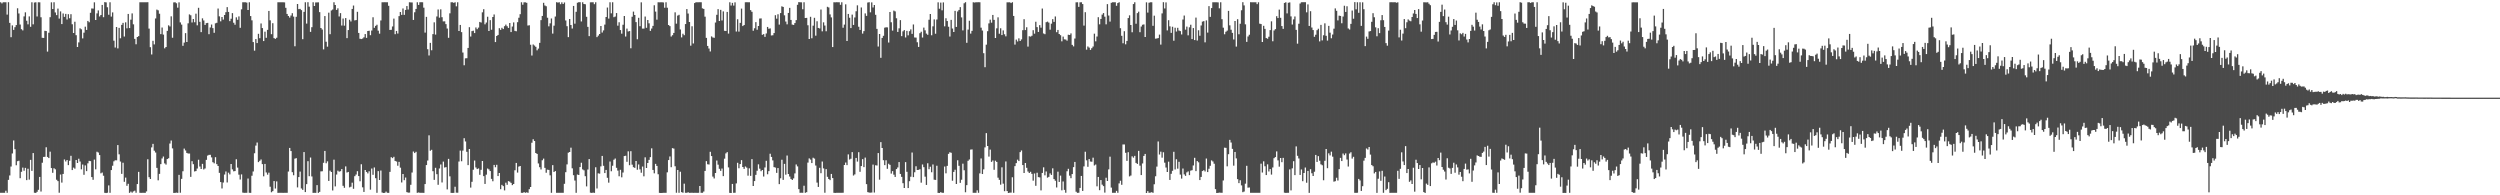 <?xml version="1.0" encoding="UTF-8"?>
<svg xmlns="http://www.w3.org/2000/svg" width="1920" height="150">
  <path d="M0 1.726h1v146.349H0zM1 2.605h1v145.468H1zM2 1.741h1v146.330H2zM3 1.737h1v146.355H3zM4 1.734h1v144.729H4zM5 11.192h1v136.862H5zM6 1.713h1v136.436H6zM7 17.562h1v117.219H7zM8 28.592h1v99.280H8zM9 19.498h1v98.358H9zM10 22.925h1v84.952H10zM11 20.912h1v93.648H11zM12 19.229h1v107.714H12zM13 6.373h1v117.405H13zM14 10.332h1v113.120H14zM15 18.836h1v118.010H15zM16 22.436h1v109.521H16zM17 23.324h1v105.386H17zM18 12.611h1v118.522H18zM19 9.481h1v119.465H19zM20 15.944h1v122.408H20zM21 18.709h1v110.897H21zM22 12.580h1v125.336H22zM23 20.567h1v102.196H23zM24 1.754h1v129.470H24zM25 18.676h1v98.870H25zM26 1.956h1v146.046H26zM27 1.740h1v146.414H27zM28 12.652h1v134.657H28zM29 1.755h1v144.014H29zM30 1.816h1v134.051H30zM31 13.260h1v133.833H31zM32 29.034h1v95.928H32zM33 29.119h1v91.385H33zM34 23.678h1v96.748H34zM35 23.855h1v89.259H35zM36 39.631h1v80.903H36zM37 25.131h1v96.280H37zM38 13.185h1v103.316H38zM39 1.774h1v127.309H39zM40 6.902h1v125.830H40zM41 1.733h1v127.496H41zM42 9.549h1v120.502H42zM43 11.627h1v126.400H43zM44 6.631h1v132.485H44zM45 14.288h1v133.719H45zM46 8.740h1v125.313H46zM47 18.478h1v121.782H47zM48 10.317h1v123.251H48zM49 12.946h1v109.547H49zM50 10.643h1v113.345H50zM51 15.019h1v107.852H51zM52 10.919h1v115.906H52zM53 14.025h1v109.413H53zM54 10.881h1v108.768H54zM55 18.652h1v111.958H55zM56 25.340h1v103.376H56zM57 16.695h1v112.851H57zM58 27.051h1v95.839H58zM59 36.105h1v89.085H59zM60 32.561h1v89.327H60zM61 21.735h1v102.302H61zM62 22.514h1v107.528H62zM63 29.512h1v96.831H63zM64 25.089h1v109.163H64zM65 20.481h1v106.530H65zM66 22.974h1v108.481H66zM67 16.095h1v109.364H67zM68 17.124h1v106.438H68zM69 9.846h1v113.922H69zM70 6.501h1v129.503H70zM71 6.604h1v131.503H71zM72 1.799h1v120.787H72zM73 15.359h1v114.709H73zM74 10.302h1v106.211H74zM75 7.988h1v109.153H75zM76 12.625h1v106.472H76zM77 11.530h1v121.573H77zM78 3.771h1v128.731H78zM79 13.197h1v121.774H79zM80 1.618h1v146.475H80zM81 1.817h1v146.434H81zM82 5.604h1v142.433H82zM83 11.335h1v131.029H83zM84 1.723h1v146.358H84zM85 12.773h1v117.831H85zM86 9.527h1v117.761H86zM87 31.227h1v92.671H87zM88 36.525h1v86.545H88zM89 20.760h1v102.355H89zM90 37.185h1v74.248H90zM91 21.395h1v97.129H91zM92 29.409h1v94.647H92zM93 19.099h1v114.442H93zM94 17.537h1v107.419H94zM95 28.068h1v111.565H95zM96 17.157h1v119.265H96zM97 21.741h1v120.967H97zM98 10.722h1v130.422H98zM99 21.535h1v126.573H99zM100 15.112h1v132.036H100zM101 10.306h1v137.685H101zM102 18.702h1v128.281H102zM103 29.840h1v116.573H103zM104 33.974h1v114.023H104zM105 28.420h1v112.942H105zM106 27.761h1v104.215H106zM107 1.721h1v146.354H107zM108 1.732h1v146.415H108zM109 1.719h1v146.355H109zM110 1.715h1v146.358H110zM111 1.727h1v146.372H111zM112 1.716h1v145.300H112zM113 1.713h1v120.627H113zM114 21.941h1v114.135H114zM115 36.230h1v101.265H115zM116 41.815h1v71.381H116zM117 31.343h1v79.148H117zM118 34.102h1v81.637H118zM119 14.158h1v102.969H119zM120 7.382h1v121.528H120zM121 7.911h1v130.604H121zM122 10.551h1v123.000H122zM123 26.228h1v99.836H123zM124 21.133h1v100.583H124zM125 26.556h1v93.674H125zM126 37.144h1v88.337H126zM127 36.078h1v90.335H127zM128 23.683h1v98.472H128zM129 19.456h1v102.111H129zM130 20.328h1v89.883H130zM131 12.524h1v95.428H131zM132 28.979h1v85.013H132zM133 1.864h1v146.301H133zM134 1.716h1v146.403H134zM135 2.528h1v145.386H135zM136 5.911h1v142.223H136zM137 1.813h1v132.490H137zM138 17.181h1v130.861H138zM139 18.889h1v118.486H139zM140 35.152h1v96.377H140zM141 32.708h1v81.412H141zM142 25.469h1v90.087H142zM143 32.234h1v85.218H143zM144 17.941h1v99.967H144zM145 11.062h1v106.857H145zM146 11.707h1v124.140H146zM147 17.230h1v106.591H147zM148 14.584h1v111.502H148zM149 17.097h1v114.580H149zM150 10.517h1v120.874H150zM151 19.456h1v109.976H151zM152 5.975h1v116.689H152zM153 16.724h1v111.161H153zM154 24.676h1v105.099H154zM155 14.065h1v111.778H155zM156 15.692h1v114.443H156zM157 19.138h1v110.239H157zM158 17.775h1v104.998H158zM159 17.560h1v101.955H159zM160 26.273h1v92.658H160zM161 21.087h1v97.780H161zM162 18.857h1v102.021H162zM163 21.598h1v102.983H163zM164 25.167h1v100.286H164zM165 17.896h1v102.810H165zM166 17.499h1v108.574H166zM167 6.534h1v120.932H167zM168 12.548h1v120.238H168zM169 16.375h1v123.435H169zM170 13.033h1v131.725H170zM171 15.077h1v125.106H171zM172 11.504h1v122.511H172zM173 9.360h1v122.340H173zM174 5.458h1v134.657H174zM175 9.178h1v123.440H175zM176 16.229h1v117.733H176zM177 14.408h1v111.568H177zM178 10.076h1v120.001H178zM179 17.435h1v114.129H179zM180 18.984h1v112.404H180zM181 13.304h1v109.009H181zM182 15.228h1v113.509H182zM183 12.601h1v121.536H183zM184 21.356h1v116.514H184zM185 7.169h1v126.746H185zM186 1.718h1v146.190H186zM187 1.733h1v146.383H187zM188 1.762h1v146.308H188zM189 1.995h1v146.058H189zM190 7.705h1v129.419H190zM191 1.734h1v146.345H191zM192 12.362h1v135.747H192zM193 15.635h1v119.336H193zM194 32.313h1v99.347H194zM195 38.913h1v78.811H195zM196 30.025h1v81.809H196zM197 33.066h1v76.421H197zM198 25.952h1v98.578H198zM199 29.338h1v94.177H199zM200 18.018h1v104.458H200zM201 21.539h1v104.518H201zM202 31.517h1v103.915H202zM203 24.342h1v101.564H203zM204 29.054h1v103.414H204zM205 22.930h1v111.198H205zM206 8.404h1v124.198H206zM207 15.616h1v127.785H207zM208 26.247h1v121.413H208zM209 17.834h1v128.945H209zM210 29.304h1v109.770H210zM211 29.842h1v114.949H211zM212 28.967h1v110.326H212zM213 1.742h1v146.372H213zM214 1.732h1v146.345H214zM215 1.738h1v146.335H215zM216 1.728h1v146.365H216zM217 1.734h1v146.384H217zM218 1.828h1v146.247H218zM219 5.966h1v142.109H219zM220 10.711h1v137.378H220zM221 12.264h1v119.465H221zM222 13.541h1v100.055H222zM223 11.922h1v104.118H223zM224 10.118h1v122.134H224zM225 12.759h1v121.821H225zM226 35.528h1v86.328H226zM227 12.887h1v108.559H227zM228 3.071h1v140.866H228zM229 7.028h1v128.967H229zM230 6.804h1v124.964H230zM231 7.761h1v136.988H231zM232 30.125h1v115.706H232zM233 9.133h1v107.662H233zM234 1.758h1v145.773H234zM235 18.119h1v123.278H235zM236 1.706h1v122.106H236zM237 5.108h1v130.196H237zM238 24.469h1v96.513H238zM239 20.909h1v114.600H239zM240 1.728h1v146.398H240zM241 4.626h1v143.463H241zM242 1.900h1v146.222H242zM243 1.864h1v140.304H243zM244 1.766h1v146.360H244zM245 9.321h1v138.049H245zM246 21.514h1v110.107H246zM247 22.682h1v108.830H247zM248 37.939h1v87.069H248zM249 12.333h1v103.565H249zM250 32.065h1v93.345H250zM251 35.856h1v88.029H251zM252 9.719h1v129.232H252zM253 26.244h1v104.852H253zM254 8.055h1v124.066H254zM255 7.334h1v138.967H255zM256 1.761h1v120.877H256zM257 3.834h1v139.337H257zM258 7.648h1v126.385H258zM259 6.392h1v124.704H259zM260 12.648h1v119.197H260zM261 10.075h1v121.399H261zM262 19.597h1v110.258H262zM263 14.208h1v128.491H263zM264 19.711h1v124.520H264zM265 13.864h1v113.915H265zM266 29.293h1v103.215H266zM267 23.069h1v108.975H267zM268 15.137h1v128.796H268zM269 16.467h1v126.931H269zM270 6.870h1v133.443H270zM271 4.233h1v140.753H271zM272 15.654h1v119.645H272zM273 15.424h1v118.598H273zM274 9.059h1v122.407H274zM275 25.275h1v109.958H275zM276 29.767h1v109.459H276zM277 29.999h1v96.170H277zM278 29.609h1v114.286H278zM279 28.656h1v118.738H279zM280 26.156h1v104.395H280zM281 29.096h1v102.941H281zM282 23.790h1v109.365H282zM283 23.628h1v107.917H283zM284 27.034h1v118.615H284zM285 23.444h1v106.003H285zM286 13.243h1v121.026H286zM287 21.373h1v107.230H287zM288 19.870h1v116.994H288zM289 19.016h1v129.039H289zM290 23.530h1v107.882H290zM291 25.861h1v112.382H291zM292 15.699h1v115.297H292zM293 1.729h1v146.119H293zM294 1.724h1v146.483H294zM295 1.699h1v146.428H295zM296 1.724h1v145.407H296zM297 1.748h1v146.343H297zM298 4.434h1v143.670H298zM299 23.012h1v109.001H299zM300 22.889h1v97.831H300zM301 20.335h1v101.108H301zM302 14.297h1v106.143H302zM303 26.256h1v97.317H303zM304 23.755h1v100.319H304zM305 25.737h1v101.526H305zM306 12.415h1v111.906H306zM307 9.192h1v119.570H307zM308 11.434h1v128.678H308zM309 6.503h1v127.107H309zM310 11.430h1v126.952H310zM311 7.605h1v128.727H311zM312 4.665h1v142.918H312zM313 7.323h1v140.653H313zM314 1.747h1v146.181H314zM315 1.863h1v140.076H315zM316 1.890h1v130.593H316zM317 15.329h1v101.063H317zM318 9.427h1v108.105H318zM319 6.842h1v109.719H319zM320 1.725h1v146.351H320zM321 3.778h1v144.049H321zM322 1.724h1v146.362H322zM323 1.713h1v146.362H323zM324 1.719h1v146.349H324zM325 5.905h1v142.208H325zM326 25.048h1v116.338H326zM327 12.932h1v113.830H327zM328 37.792h1v85.513H328zM329 42.613h1v61.338H329zM330 32.907h1v82.855H330zM331 38.598h1v76.447H331zM332 26.202h1v105.263H332zM333 17.133h1v120.999H333zM334 26.583h1v102.268H334zM335 12.624h1v121.167H335zM336 7.258h1v134.685H336zM337 13.573h1v115.802H337zM338 7.186h1v119.142H338zM339 13.216h1v126.934H339zM340 16.436h1v107.675H340zM341 16.380h1v112.312H341zM342 18.521h1v109.820H342zM343 21.887h1v123.586H343zM344 29.019h1v93.014H344zM345 10.248h1v125.192H345zM346 1.742h1v146.383H346zM347 1.722h1v146.471H347zM348 2.189h1v145.953H348zM349 1.719h1v141.715H349zM350 4.850h1v143.108H350zM351 1.715h1v146.310H351zM352 23.810h1v100.266H352zM353 19.157h1v96.519H353zM354 24.678h1v99.171H354zM355 40.372h1v75.310H355zM356 50.109h1v56.038H356zM357 44.795h1v63.866H357zM358 44.709h1v71.875H358zM359 36.824h1v90.013H359zM360 20.886h1v93.541H360zM361 28.053h1v116.001H361zM362 23.904h1v115.699H362zM363 23.572h1v106.780H363zM364 25.394h1v97.880H364zM365 21.080h1v107.518H365zM366 22.445h1v107.405H366zM367 21.196h1v108.145H367zM368 16.840h1v117.424H368zM369 17.308h1v113.076H369zM370 9.489h1v114.139H370zM371 7.061h1v128.202H371zM372 18.695h1v122.573H372zM373 17.304h1v116.826H373zM374 12.834h1v116.608H374zM375 23.812h1v106.291H375zM376 15.479h1v115.891H376zM377 22.831h1v114.528H377zM378 13.050h1v126.177H378zM379 11.128h1v115.525H379zM380 32.310h1v96.172H380zM381 27.650h1v98.903H381zM382 26.806h1v108.435H382zM383 21.678h1v111.168H383zM384 22.946h1v122.355H384zM385 21.358h1v120.597H385zM386 22.330h1v120.631H386zM387 20.134h1v126.099H387zM388 18.879h1v121.421H388zM389 20.175h1v121.772H389zM390 21.455h1v117.674H390zM391 17.648h1v121.867H391zM392 24.637h1v115.826H392zM393 20.387h1v121.818H393zM394 17.209h1v124.093H394zM395 23.698h1v107.063H395zM396 23.998h1v101.117H396zM397 17.052h1v115.488H397zM398 13.612h1v114.341H398zM399 10.924h1v116.560H399zM400 1.741h1v146.344H400zM401 3.655h1v144.463H401zM402 1.777h1v145.804H402zM403 1.772h1v146.316H403zM404 2.175h1v145.546H404zM405 19.622h1v128.454H405zM406 19.379h1v125.904H406zM407 34.364h1v109.259H407zM408 42.641h1v66.956H408zM409 34.161h1v72.798H409zM410 34.977h1v73.335H410zM411 35.963h1v81.550H411zM412 38.639h1v79.562H412zM413 37.321h1v88.214H413zM414 32.940h1v95.466H414zM415 15.461h1v114.698H415zM416 12.231h1v110.841H416zM417 2.168h1v119.661H417zM418 4.191h1v124.735H418zM419 4.826h1v127.846H419zM420 13.607h1v116.680H420zM421 20.215h1v110.295H421zM422 17.911h1v116.722H422zM423 14.194h1v133.888H423zM424 25.831h1v101.006H424zM425 19.733h1v112.382H425zM426 12.696h1v118.667H426zM427 1.714h1v146.363H427zM428 2.004h1v146.077H428zM429 1.723h1v146.353H429zM430 3.249h1v144.825H430zM431 1.773h1v146.309H431zM432 3.073h1v144.996H432zM433 1.913h1v139.268H433zM434 15.697h1v116.573H434zM435 20.119h1v106.116H435zM436 28.539h1v88.728H436zM437 14.586h1v102.145H437zM438 19.192h1v94.238H438zM439 21.910h1v107.357H439zM440 4.534h1v130.004H440zM441 18.156h1v120.490H441zM442 9.085h1v139.003H442zM443 2.112h1v131.935H443zM444 1.703h1v132.694H444zM445 1.713h1v126.591H445zM446 16.468h1v108.498H446zM447 1.749h1v128.329H447zM448 3.080h1v127.756H448zM449 3.298h1v132.016H449zM450 12.880h1v130.267H450zM451 20.657h1v109.569H451zM452 27.770h1v94.369H452zM453 1.798h1v146.191H453zM454 1.746h1v146.423H454zM455 1.745h1v146.165H455zM456 3.223h1v144.902H456zM457 1.752h1v126.697H457zM458 28.513h1v116.210H458zM459 27.355h1v105.751H459zM460 26.090h1v107.266H460zM461 19.943h1v107.860H461zM462 24.999h1v94.764H462zM463 23.360h1v103.989H463zM464 18.879h1v114.018H464zM465 13.079h1v117.427H465zM466 5.778h1v130.775H466zM467 14.265h1v126.043H467zM468 1.740h1v122.297H468zM469 10.258h1v121.271H469zM470 1.735h1v125.571H470zM471 13.184h1v109.508H471zM472 12.679h1v109.049H472zM473 10.045h1v118.806H473zM474 19.722h1v111.297H474zM475 17.089h1v118.304H475zM476 23.116h1v107.290H476zM477 25.853h1v110.350H477zM478 18.998h1v113.495H478zM479 12.268h1v107.597H479zM480 28.033h1v91.568H480zM481 21.965h1v102.305H481zM482 24.143h1v92.066H482zM483 23.848h1v103.003H483zM484 37.070h1v79.032H484zM485 12.850h1v113.598H485zM486 8.890h1v119.535H486zM487 11.534h1v117.384H487zM488 17.007h1v106.655H488zM489 30.149h1v100.193H489zM490 13.680h1v112.626H490zM491 20.100h1v109.998H491zM492 1.774h1v130.863H492zM493 21.974h1v105.906H493zM494 21.980h1v113.419H494zM495 12.687h1v108.135H495zM496 21.341h1v107.693H496zM497 15.374h1v109.795H497zM498 17.922h1v104.845H498zM499 23.726h1v96.964H499zM500 21.929h1v91.974H500zM501 19.852h1v110.649H501zM502 4.054h1v129.083H502zM503 8.914h1v116.919H503zM504 15.089h1v112.346H504zM505 1.748h1v132.100H505zM506 1.807h1v146.295H506zM507 1.739h1v146.504H507zM508 1.749h1v146.423H508zM509 1.890h1v146.192H509zM510 5.924h1v142.143H510zM511 1.719h1v146.335H511zM512 5.964h1v126.367H512zM513 19.206h1v103.702H513zM514 20.050h1v100.139H514zM515 28.061h1v100.347H515zM516 27.034h1v86.742H516zM517 25.292h1v88.825H517zM518 9.468h1v118.225H518zM519 18.185h1v129.831H519zM520 11.960h1v118.610H520zM521 11.367h1v136.686H521zM522 22.613h1v109.255H522zM523 28.705h1v118.844H523zM524 25.893h1v122.130H524zM525 27.012h1v114.030H525zM526 18.496h1v129.550H526zM527 6.977h1v141.096H527zM528 10.376h1v137.271H528zM529 16.892h1v131.231H529zM530 35.084h1v112.972H530zM531 20.197h1v127.840H531zM532 33.402h1v114.703H532zM533 2.342h1v145.743H533zM534 1.724h1v146.355H534zM535 1.716h1v146.385H535zM536 1.723h1v146.354H536zM537 1.710h1v141.119H537zM538 1.725h1v146.355H538zM539 6.380h1v141.695H539zM540 6.879h1v140.201H540zM541 12.782h1v118.475H541zM542 29.099h1v94.640H542zM543 35.301h1v90.845H543zM544 37.252h1v89.095H544zM545 39.543h1v77.055H545zM546 27.931h1v91.941H546zM547 28.766h1v106.871H547zM548 29.021h1v108.029H548zM549 17.330h1v115.526H549zM550 11.360h1v111.923H550zM551 7.024h1v119.458H551zM552 16.124h1v113.536H552zM553 7.602h1v123.642H553zM554 15.705h1v113.750H554zM555 8.775h1v126.490H555zM556 23.660h1v98.214H556zM557 23.788h1v94.046H557zM558 9.182h1v107.635H558zM559 25.793h1v102.747H559zM560 1.718h1v146.408H560zM561 4.236h1v143.991H561zM562 2.224h1v139.017H562zM563 4.292h1v143.775H563zM564 1.785h1v146.257H564zM565 24.216h1v116.641H565zM566 14.784h1v110.237H566zM567 24.265h1v104.952H567zM568 17.554h1v108.463H568zM569 6.614h1v116.387H569zM570 19.995h1v108.251H570zM571 19.178h1v110.516H571zM572 1.759h1v126.100H572zM573 1.711h1v126.995H573zM574 1.717h1v133.195H574zM575 1.741h1v127.546H575zM576 7.774h1v127.301H576zM577 9.050h1v113.143H577zM578 23.628h1v119.224H578zM579 21.696h1v117.368H579zM580 16.983h1v117.311H580zM581 22.847h1v108.256H581zM582 19.954h1v106.262H582zM583 14.246h1v115.303H583zM584 14.122h1v117.362H584zM585 26.703h1v103.874H585zM586 26.225h1v109.351H586zM587 28.292h1v100.341H587zM588 25.678h1v97.797H588zM589 20.681h1v113.174H589zM590 22.080h1v109.338H590zM591 21.815h1v96.241H591zM592 27.258h1v93.288H592zM593 27.066h1v96.133H593zM594 25.380h1v103.000H594zM595 11.696h1v117.000H595zM596 14.326h1v118.443H596zM597 10.952h1v118.143H597zM598 18.896h1v122.540H598zM599 10.040h1v126.847H599zM600 4.877h1v117.815H600zM601 5.310h1v132.830H601zM602 11.772h1v114.074H602zM603 16.536h1v117.613H603zM604 18.685h1v100.753H604zM605 9.957h1v123.683H605zM606 6.052h1v129.544H606zM607 15.312h1v122.087H607zM608 18.918h1v119.325H608zM609 19.142h1v117.883H609zM610 17.720h1v115.468H610zM611 15.487h1v110.821H611zM612 3.702h1v124.084H612zM613 1.622h1v143.644H613zM614 1.734h1v146.351H614zM615 1.766h1v146.258H615zM616 7.125h1v140.970H616zM617 1.720h1v140.915H617zM618 13.837h1v134.228H618zM619 13.722h1v133.894H619zM620 19.414h1v105.480H620zM621 29.927h1v91.717H621zM622 12.911h1v109.683H622zM623 29.368h1v95.872H623zM624 19.723h1v101.398H624zM625 13.682h1v108.127H625zM626 27.384h1v99.746H626zM627 16.326h1v123.918H627zM628 21.449h1v122.097H628zM629 21.874h1v106.975H629zM630 7.298h1v125.735H630zM631 24.041h1v99.993H631zM632 17.173h1v112.152H632zM633 19.633h1v128.392H633zM634 24.007h1v105.874H634zM635 5.222h1v130.540H635zM636 5.712h1v131.774H636zM637 11.054h1v127.268H637zM638 13.375h1v120.200H638zM639 36.161h1v100.611H639zM640 1.719h1v146.359H640zM641 1.813h1v146.338H641zM642 1.713h1v146.359H642zM643 1.750h1v146.341H643zM644 1.716h1v146.366H644zM645 3.667h1v144.403H645zM646 1.719h1v146.346H646zM647 21.302h1v126.741H647zM648 18.888h1v107.832H648zM649 3.303h1v121.496H649zM650 31.499h1v95.338H650zM651 10.686h1v107.914H651zM652 13.640h1v108.907H652zM653 21.544h1v100.368H653zM654 11.189h1v105.639H654zM655 19.136h1v115.678H655zM656 13.427h1v120.509H656zM657 8.636h1v112.680H657zM658 4.103h1v120.029H658zM659 20.524h1v96.349H659zM660 22.999h1v108.923H660zM661 5.752h1v121.768H661zM662 25.787h1v96.433H662zM663 23.928h1v104.416H663zM664 10.270h1v110.768H664zM665 12.164h1v129.258H665zM666 1.937h1v145.602H666zM667 1.710h1v146.233H667zM668 9.450h1v138.541H668zM669 1.837h1v146.043H669zM670 5.719h1v120.685H670zM671 3.836h1v144.006H671zM672 11.384h1v115.543H672zM673 22.147h1v104.999H673zM674 35.738h1v81.838H674zM675 26.132h1v111.850H675zM676 44.410h1v64.754H676zM677 29.147h1v84.537H677zM678 27.476h1v95.537H678zM679 21.258h1v105.554H679zM680 20.941h1v102.157H680zM681 21.058h1v108.566H681zM682 32.660h1v93.083H682zM683 9.216h1v117.410H683zM684 17.094h1v116.256H684zM685 23.490h1v107.926H685zM686 8.156h1v125.996H686zM687 8.777h1v127.109H687zM688 14.029h1v115.798H688zM689 24.516h1v104.076H689zM690 21.766h1v102.691H690zM691 15.460h1v118.126H691zM692 27.763h1v108.055H692zM693 24.081h1v116.626H693zM694 23.106h1v121.259H694zM695 28.758h1v95.754H695zM696 23.681h1v108.273H696zM697 27.120h1v117.339H697zM698 23.972h1v115.198H698zM699 22.563h1v113.167H699zM700 25.991h1v91.143H700zM701 18.814h1v117.246H701zM702 28.763h1v103.539H702zM703 28.880h1v98.821H703zM704 32.481h1v98.068H704zM705 36.036h1v94.444H705zM706 25.521h1v104.446H706zM707 24.354h1v115.913H707zM708 28.813h1v97.520H708zM709 21.188h1v107.208H709zM710 23.273h1v112.405H710zM711 25.826h1v116.178H711zM712 26.746h1v98.645H712zM713 15.150h1v114.813H713zM714 10.742h1v117.328H714zM715 27.086h1v105.219H715zM716 20.245h1v106.060H716zM717 14.876h1v123.134H717zM718 25.910h1v112.275H718zM719 15.023h1v112.276H719zM720 1.772h1v146.343H720zM721 6.687h1v141.555H721zM722 1.989h1v145.566H722zM723 7.951h1v140.136H723zM724 1.865h1v146.198H724zM725 20.206h1v107.666H725zM726 14.042h1v119.054H726zM727 16.164h1v111.208H727zM728 20.546h1v97.599H728zM729 28.065h1v88.890H729zM730 15.250h1v102.089H730zM731 21.918h1v116.871H731zM732 24.578h1v107.487H732zM733 8.337h1v122.026H733zM734 20.699h1v120.606H734zM735 8.814h1v114.246H735zM736 7.623h1v119.724H736zM737 5.489h1v134.964H737zM738 13.374h1v124.687H738zM739 23.365h1v102.349H739zM740 2.521h1v128.234H740zM741 1.684h1v145.966H741zM742 32.852h1v109.323H742zM743 22.726h1v100.766H743zM744 15.946h1v106.546H744zM745 25.812h1v89.073H745zM746 23.725h1v90.990H746zM747 1.727h1v146.346H747zM748 1.967h1v146.107H748zM749 1.717h1v146.360H749zM750 1.715h1v144.460H750zM751 1.711h1v146.360H751zM752 1.722h1v131.447H752zM753 21.240h1v100.438H753zM754 23.471h1v110.186H754zM755 40.869h1v89.157H755zM756 51.610h1v61.587H756zM757 34.303h1v67.950H757zM758 23.985h1v88.157H758zM759 17.959h1v102.322H759zM760 15.084h1v99.834H760zM761 17.388h1v106.909H761zM762 11.470h1v111.786H762zM763 15.270h1v115.112H763zM764 29.164h1v94.235H764zM765 21.760h1v102.610H765zM766 13.324h1v123.117H766zM767 25.923h1v112.209H767zM768 21.732h1v120.108H768zM769 26.932h1v101.583H769zM770 23.341h1v117.740H770zM771 26.305h1v120.549H771zM772 27.904h1v96.120H772zM773 1.802h1v144.939H773zM774 1.775h1v146.428H774zM775 1.732h1v146.240H775zM776 2.368h1v145.557H776zM777 1.708h1v134.429H777zM778 12.233h1v135.843H778zM779 34.272h1v93.297H779zM780 30.411h1v94.876H780zM781 31.825h1v90.784H781zM782 29.415h1v94.260H782zM783 31.494h1v85.351H783zM784 30.237h1v85.306H784zM785 23.186h1v103.576H785zM786 14.731h1v118.142H786zM787 23.075h1v102.120H787zM788 20.923h1v107.965H788zM789 35.790h1v95.939H789zM790 27.865h1v105.020H790zM791 28.101h1v103.844H791zM792 27.421h1v106.116H792zM793 23.209h1v115.564H793zM794 25.842h1v107.356H794zM795 16.676h1v126.007H795zM796 20.822h1v111.844H796zM797 24.541h1v111.519H797zM798 19.321h1v116.939H798zM799 21.262h1v124.944H799zM800 6.536h1v126.300H800zM801 25.705h1v102.808H801zM802 26.262h1v108.409H802zM803 17.037h1v114.667H803zM804 16.574h1v119.861H804zM805 17.351h1v118.487H805zM806 22.771h1v110.392H806zM807 18.196h1v116.176H807zM808 14.714h1v114.548H808zM809 16.794h1v120.704H809zM810 12.626h1v126.181H810zM811 24.748h1v119.237H811zM812 22.998h1v108.829H812zM813 26.131h1v113.572H813zM814 27.011h1v107.836H814zM815 31.767h1v114.388H815zM816 28.110h1v111.230H816zM817 30.201h1v115.596H817zM818 30.346h1v117.683H818zM819 31.250h1v100.293H819zM820 26.662h1v102.997H820zM821 26.874h1v108.051H821zM822 25.626h1v111.221H822zM823 34.470h1v99.231H823zM824 35.627h1v92.750H824zM825 29.581h1v94.770H825zM826 1.813h1v145.431H826zM827 1.736h1v146.387H827zM828 5.265h1v142.733H828zM829 1.797h1v142.552H829zM830 1.716h1v133.381H830zM831 3.144h1v143.471H831zM832 19.640h1v108.154H832zM833 9.371h1v107.151H833zM834 38.159h1v84.957H834zM835 35.690h1v92.413H835zM836 36.556h1v85.597H836zM837 38.337h1v85.696H837zM838 37.005h1v87.182H838zM839 35.716h1v85.366H839zM840 25.881h1v101.192H840zM841 31.721h1v94.622H841zM842 28.065h1v115.062H842zM843 13.190h1v122.716H843zM844 18.678h1v127.412H844zM845 14.541h1v123.755H845zM846 11.209h1v130.608H846zM847 10.011h1v132.926H847zM848 12.795h1v135.112H848zM849 18.701h1v117.811H849zM850 3.195h1v135.799H850zM851 11.908h1v118.209H851zM852 16.584h1v103.718H852zM853 2.142h1v141.924H853zM854 1.718h1v146.360H854zM855 1.720h1v146.359H855zM856 1.724h1v146.352H856zM857 4.454h1v142.116H857zM858 2.364h1v145.711H858zM859 1.722h1v139.122H859zM860 21.645h1v117.150H860zM861 27.501h1v114.407H861zM862 33.223h1v77.717H862zM863 23.936h1v86.993H863zM864 34.057h1v83.276H864zM865 31.420h1v92.112H865zM866 13.885h1v102.988H866zM867 11.752h1v123.711H867zM868 19.188h1v115.617H868zM869 24.755h1v95.319H869zM870 3.109h1v117.976H870zM871 1.751h1v117.945H871zM872 18.214h1v106.894H872zM873 10.105h1v115.791H873zM874 8.949h1v106.920H874zM875 24.704h1v102.542H875zM876 20.392h1v114.073H876zM877 19.001h1v106.563H877zM878 18.743h1v100.991H878zM879 28.417h1v89.811H879zM880 1.774h1v146.430H880zM881 9.696h1v137.116H881zM882 2.114h1v145.943H882zM883 1.722h1v146.217H883zM884 1.738h1v145.891H884zM885 19.830h1v128.259H885zM886 12.058h1v129.455H886zM887 29.712h1v105.679H887zM888 29.521h1v98.424H888zM889 29.235h1v79.419H889zM890 26.576h1v92.121H890zM891 34.277h1v82.225H891zM892 10.304h1v110.774H892zM893 1.701h1v115.241H893zM894 6.493h1v118.415H894zM895 1.822h1v126.837H895zM896 23.347h1v108.725H896zM897 15.519h1v108.638H897zM898 20.240h1v117.967H898zM899 25.260h1v108.214H899zM900 20.554h1v110.616H900zM901 31.293h1v85.267H901zM902 21.281h1v108.893H902zM903 24.225h1v98.095H903zM904 21.360h1v108.171H904zM905 23.433h1v100.850H905zM906 23.891h1v110.227H906zM907 26.472h1v110.695H907zM908 14.994h1v114.451H908zM909 11.947h1v122.012H909zM910 22.764h1v112.325H910zM911 20.407h1v111.996H911zM912 27.140h1v104.506H912zM913 20.983h1v113.533H913zM914 18.983h1v112.084H914zM915 30.005h1v100.728H915zM916 21.556h1v105.506H916zM917 30.770h1v90.406H917zM918 13.511h1v117.938H918zM919 31.149h1v92.533H919zM920 23.225h1v101.426H920zM921 27.469h1v110.830H921zM922 19.539h1v116.329H922zM923 16.571h1v114.817H923zM924 16.218h1v114.505H924zM925 32.486h1v99.182H925zM926 15.642h1v106.086H926zM927 25.025h1v107.138H927zM928 4.701h1v124.898H928zM929 12.959h1v114.382H929zM930 6.200h1v116.972H930zM931 1.735h1v122.288H931zM932 1.752h1v124.009H932zM933 1.760h1v143.509H933zM934 1.734h1v146.494H934zM935 1.837h1v146.272H935zM936 6.379h1v141.518H936zM937 1.722h1v146.319H937zM938 14.725h1v133.349H938zM939 21.254h1v117.338H939zM940 26.292h1v87.098H940zM941 24.365h1v89.216H941zM942 23.505h1v104.237H942zM943 8.326h1v110.086H943zM944 19.433h1v87.973H944zM945 22.815h1v86.665H945zM946 25.266h1v89.068H946zM947 30.294h1v96.936H947zM948 16.117h1v100.594H948zM949 35.790h1v85.839H949zM950 14.730h1v122.868H950zM951 26.337h1v114.308H951zM952 18.234h1v120.204H952zM953 7.900h1v134.479H953zM954 1.711h1v145.894H954zM955 4.150h1v142.973H955zM956 18.676h1v122.389H956zM957 32.141h1v95.188H957zM958 28.018h1v116.112H958zM959 26.677h1v117.303H959zM960 1.714h1v146.361H960zM961 1.727h1v146.346H961zM962 1.721h1v146.346H962zM963 1.723h1v146.360H963zM964 1.716h1v146.351H964zM965 3.164h1v144.918H965zM966 1.732h1v146.331H966zM967 18.181h1v129.894H967zM968 18.486h1v107.196H968zM969 32.276h1v100.214H969zM970 19.830h1v104.081H970zM971 22.188h1v105.499H971zM972 29.260h1v105.176H972zM973 29.723h1v96.471H973zM974 28.226h1v103.447H974zM975 23.130h1v106.703H975zM976 16.368h1v117.717H976zM977 31.716h1v96.874H977zM978 23.415h1v98.070H978zM979 22.354h1v98.294H979zM980 12.416h1v103.852H980zM981 13.853h1v109.335H981zM982 7.381h1v120.614H982zM983 13.657h1v107.677H983zM984 20.013h1v104.534H984zM985 22.154h1v99.076H985zM986 2.231h1v145.735H986zM987 1.721h1v146.434H987zM988 10.307h1v137.774H988zM989 2.085h1v145.989H989zM990 1.834h1v128.260H990zM991 12.572h1v133.654H991zM992 18.823h1v110.455H992zM993 14.906h1v108.871H993zM994 12.632h1v121.885H994zM995 22.944h1v89.478H995zM996 33.543h1v86.125H996zM997 18.218h1v103.494H997zM998 2.721h1v131.605H998zM999 1.722h1v128.435H999zM1000 1.705h1v137.472H1000zM1001 1.714h1v131.132H1001zM1002 1.712h1v126.973H1002zM1003 9.455h1v130.865H1003zM1004 3.378h1v127.910H1004zM1005 19.913h1v128.192H1005zM1006 8.590h1v121.343H1006zM1007 21.163h1v111.890H1007zM1008 23.105h1v112.059H1008zM1009 28.267h1v103.612H1009zM1010 26.694h1v92.274H1010zM1011 23.187h1v101.161H1011zM1012 22.066h1v97.852H1012zM1013 31.799h1v91.648H1013zM1014 19.092h1v107.103H1014zM1015 31.007h1v95.916H1015zM1016 27.071h1v111.359H1016zM1017 17.896h1v105.594H1017zM1018 27.490h1v86.930H1018zM1019 31.205h1v97.993H1019zM1020 19.855h1v97.882H1020zM1021 25.078h1v94.274H1021zM1022 29.392h1v87.104H1022zM1023 26.545h1v93.794H1023zM1024 22.037h1v117.462H1024zM1025 6.430h1v132.756H1025zM1026 8.297h1v128.197H1026zM1027 15.661h1v122.982H1027zM1028 12.037h1v117.861H1028zM1029 12.232h1v108.990H1029zM1030 17.867h1v105.830H1030zM1031 12.700h1v105.190H1031zM1032 4.396h1v114.820H1032zM1033 9.177h1v108.645H1033zM1034 4.829h1v117.706H1034zM1035 21.882h1v106.020H1035zM1036 22.671h1v95.219H1036zM1037 18.311h1v98.625H1037zM1038 8.115h1v113.710H1038zM1039 14.385h1v106.024H1039zM1040 1.635h1v146.461H1040zM1041 7.176h1v140.970H1041zM1042 1.760h1v146.248H1042zM1043 9.829h1v127.595H1043zM1044 1.743h1v136.879H1044zM1045 19.864h1v126.769H1045zM1046 1.773h1v141.233H1046zM1047 7.059h1v116.351H1047zM1048 35.420h1v85.827H1048zM1049 28.101h1v85.910H1049zM1050 29.814h1v85.001H1050zM1051 24.140h1v88.751H1051zM1052 23.879h1v94.847H1052zM1053 16.754h1v110.006H1053zM1054 10.116h1v117.568H1054zM1055 13.248h1v119.933H1055zM1056 20.986h1v111.049H1056zM1057 27.853h1v120.255H1057zM1058 21.652h1v115.607H1058zM1059 25.441h1v106.195H1059zM1060 15.562h1v123.318H1060zM1061 11.569h1v119.585H1061zM1062 15.510h1v132.558H1062zM1063 20.667h1v114.893H1063zM1064 33.104h1v112.904H1064zM1065 35.096h1v109.886H1065zM1066 23.514h1v116.397H1066zM1067 1.725h1v146.420H1067zM1068 1.712h1v146.363H1068zM1069 1.727h1v146.350H1069zM1070 1.715h1v146.362H1070zM1071 1.714h1v146.358H1071zM1072 2.097h1v145.964H1072zM1073 1.812h1v129.385H1073zM1074 28.715h1v108.652H1074zM1075 22.829h1v106.816H1075zM1076 31.152h1v85.814H1076zM1077 25.781h1v98.208H1077zM1078 14.663h1v112.087H1078zM1079 21.653h1v90.569H1079zM1080 17.088h1v115.839H1080zM1081 14.908h1v114.871H1081zM1082 15.797h1v123.818H1082zM1083 16.349h1v122.212H1083zM1084 13.078h1v128.229H1084zM1085 10.320h1v118.507H1085zM1086 7.682h1v139.531H1086zM1087 10.704h1v111.959H1087zM1088 13.872h1v111.386H1088zM1089 6.993h1v122.775H1089zM1090 18.703h1v108.074H1090zM1091 24.312h1v113.410H1091zM1092 15.758h1v113.255H1092zM1093 1.717h1v145.808H1093zM1094 1.775h1v146.377H1094zM1095 1.863h1v139.141H1095zM1096 1.716h1v140.269H1096zM1097 2.881h1v125.688H1097zM1098 4.001h1v138.918H1098zM1099 30.024h1v95.395H1099zM1100 29.868h1v94.903H1100zM1101 26.783h1v98.185H1101zM1102 24.539h1v99.633H1102zM1103 24.448h1v102.661H1103zM1104 31.924h1v89.408H1104zM1105 16.797h1v106.229H1105zM1106 9.122h1v108.067H1106zM1107 3.570h1v124.710H1107zM1108 12.404h1v117.944H1108zM1109 7.325h1v124.392H1109zM1110 17.030h1v120.854H1110zM1111 18.877h1v102.666H1111zM1112 12.776h1v116.060H1112zM1113 26.493h1v102.892H1113zM1114 23.397h1v110.129H1114zM1115 20.568h1v108.367H1115zM1116 14.640h1v110.348H1116zM1117 19.157h1v113.494H1117zM1118 15.752h1v110.545H1118zM1119 23.300h1v105.280H1119zM1120 31.081h1v103.055H1120zM1121 25.593h1v106.478H1121zM1122 26.307h1v109.418H1122zM1123 25.260h1v113.917H1123zM1124 28.050h1v101.687H1124zM1125 26.006h1v99.646H1125zM1126 30.339h1v99.989H1126zM1127 32.558h1v97.548H1127zM1128 29.976h1v103.181H1128zM1129 23.687h1v98.285H1129zM1130 19.059h1v120.581H1130zM1131 20.492h1v110.489H1131zM1132 23.474h1v103.528H1132zM1133 9.717h1v115.053H1133zM1134 15.160h1v104.201H1134zM1135 16.830h1v102.980H1135zM1136 20.412h1v99.940H1136zM1137 22.642h1v97.814H1137zM1138 18.672h1v98.798H1138zM1139 23.831h1v92.597H1139zM1140 28.035h1v84.775H1140zM1141 37.153h1v89.626H1141zM1142 32.140h1v79.790H1142zM1143 23.264h1v96.995H1143zM1144 22.652h1v91.668H1144zM1145 12.954h1v117.241H1145zM1146 3.264h1v144.740H1146zM1147 1.757h1v146.361H1147zM1148 3.983h1v141.706H1148zM1149 1.844h1v146.217H1149zM1150 4.423h1v127.975H1150zM1151 1.725h1v139.566H1151zM1152 8.528h1v114.735H1152zM1153 14.584h1v107.137H1153zM1154 27.307h1v94.887H1154zM1155 28.345h1v94.406H1155zM1156 26.741h1v84.439H1156zM1157 35.568h1v81.533H1157zM1158 31.846h1v80.509H1158zM1159 26.803h1v94.875H1159zM1160 31.679h1v87.125H1160zM1161 25.219h1v97.049H1161zM1162 30.734h1v95.702H1162zM1163 10.398h1v121.191H1163zM1164 15.245h1v120.740H1164zM1165 17.426h1v127.515H1165zM1166 9.080h1v125.779H1166zM1167 1.693h1v146.297H1167zM1168 2.059h1v142.493H1168zM1169 17.091h1v120.721H1169zM1170 18.102h1v110.847H1170zM1171 18.179h1v99.641H1171zM1172 21.457h1v96.528H1172zM1173 1.716h1v130.154H1173zM1174 1.722h1v146.355H1174zM1175 2.259h1v145.825H1175zM1176 1.721h1v146.359H1176zM1177 1.717h1v146.357H1177zM1178 5.328h1v142.745H1178zM1179 20.586h1v121.704H1179zM1180 1.715h1v124.372H1180zM1181 27.714h1v90.730H1181zM1182 37.125h1v60.905H1182zM1183 42.144h1v65.840H1183zM1184 24.891h1v98.097H1184zM1185 30.701h1v95.572H1185zM1186 33.474h1v85.902H1186zM1187 22.235h1v102.083H1187zM1188 19.366h1v106.236H1188zM1189 12.388h1v114.381H1189zM1190 23.251h1v101.901H1190zM1191 28.818h1v108.342H1191zM1192 24.696h1v100.358H1192zM1193 20.233h1v101.786H1193zM1194 30.535h1v98.197H1194zM1195 19.224h1v117.345H1195zM1196 31.592h1v101.925H1196zM1197 33.361h1v100.821H1197zM1198 17.095h1v126.260H1198zM1199 24.239h1v111.881H1199zM1200 1.771h1v146.417H1200zM1201 7.127h1v140.996H1201zM1202 2.082h1v146.078H1202zM1203 13.451h1v129.085H1203zM1204 4.337h1v133.637H1204zM1205 19.049h1v129.045H1205zM1206 27.433h1v100.407H1206zM1207 29.756h1v89.529H1207zM1208 45.310h1v69.351H1208zM1209 33.123h1v78.122H1209zM1210 33.427h1v81.901H1210zM1211 34.522h1v93.504H1211zM1212 29.241h1v92.643H1212zM1213 34.897h1v79.612H1213zM1214 27.236h1v94.870H1214zM1215 24.422h1v104.998H1215zM1216 24.024h1v101.135H1216zM1217 17.187h1v109.288H1217zM1218 14.192h1v107.573H1218zM1219 22.702h1v100.568H1219zM1220 10.682h1v111.692H1220zM1221 6.213h1v122.306H1221zM1222 4.088h1v119.067H1222zM1223 4.669h1v126.500H1223zM1224 5.177h1v119.421H1224zM1225 8.839h1v116.920H1225zM1226 9.560h1v113.511H1226zM1227 23.527h1v103.622H1227zM1228 20.333h1v103.845H1228zM1229 33.940h1v85.104H1229zM1230 31.650h1v90.785H1230zM1231 34.882h1v85.300H1231zM1232 31.319h1v89.979H1232zM1233 28.451h1v95.653H1233zM1234 27.499h1v95.262H1234zM1235 28.731h1v101.914H1235zM1236 28.502h1v109.820H1236zM1237 30.064h1v104.879H1237zM1238 32.742h1v98.389H1238zM1239 40.700h1v92.529H1239zM1240 35.988h1v94.699H1240zM1241 39.689h1v88.193H1241zM1242 38.611h1v96.509H1242zM1243 34.484h1v100.058H1243zM1244 31.148h1v94.839H1244zM1245 33.292h1v89.948H1245zM1246 32.066h1v89.627H1246zM1247 35.743h1v79.079H1247zM1248 37.618h1v76.834H1248zM1249 39.556h1v75.788H1249zM1250 31.237h1v82.119H1250zM1251 33.170h1v84.757H1251zM1252 24.203h1v96.017H1252zM1253 1.821h1v145.645H1253zM1254 1.740h1v146.348H1254zM1255 1.798h1v146.205H1255zM1256 1.816h1v142.809H1256zM1257 1.800h1v135.815H1257zM1258 24.636h1v121.003H1258zM1259 14.024h1v111.666H1259zM1260 21.215h1v96.483H1260zM1261 28.469h1v89.473H1261zM1262 35.875h1v77.272H1262zM1263 37.124h1v80.495H1263zM1264 32.166h1v88.359H1264zM1265 29.908h1v80.217H1265zM1266 29.767h1v85.686H1266zM1267 25.112h1v98.122H1267zM1268 30.392h1v99.082H1268zM1269 23.929h1v108.413H1269zM1270 11.958h1v125.558H1270zM1271 20.295h1v116.473H1271zM1272 33.224h1v97.287H1272zM1273 30.971h1v102.077H1273zM1274 26.567h1v108.969H1274zM1275 21.323h1v107.338H1275zM1276 17.301h1v106.873H1276zM1277 6.846h1v108.269H1277zM1278 22.094h1v100.425H1278zM1279 26.352h1v103.805H1279zM1280 30.411h1v88.024H1280zM1281 52.749h1v55.956H1281zM1282 45.507h1v60.592H1282zM1283 43.391h1v54.140H1283zM1284 36.115h1v63.220H1284zM1285 35.183h1v66.230H1285zM1286 44.285h1v55.251H1286zM1287 42.299h1v57.759H1287zM1288 50.218h1v49.318H1288zM1289 46.498h1v56.776H1289zM1290 45.367h1v50.568H1290zM1291 45.922h1v52.122H1291zM1292 47.165h1v57.757H1292zM1293 39.182h1v76.245H1293zM1294 41.521h1v60.504H1294zM1295 39.101h1v74.717H1295zM1296 47.195h1v61.816H1296zM1297 48.713h1v54.807H1297zM1298 48.194h1v51.119H1298zM1299 44.719h1v63.479H1299zM1300 38.405h1v73.391H1300zM1301 38.355h1v80.250H1301zM1302 25.532h1v98.961H1302zM1303 37.114h1v86.009H1303zM1304 43.898h1v85.796H1304zM1305 49.238h1v59.287H1305zM1306 47.700h1v57.595H1306zM1307 43.292h1v54.326H1307zM1308 46.841h1v61.623H1308zM1309 45.553h1v66.112H1309zM1310 36.426h1v66.576H1310zM1311 47.526h1v62.325H1311zM1312 41.544h1v61.221H1312zM1313 40.206h1v62.808H1313zM1314 46.960h1v59.913H1314zM1315 39.031h1v69.825H1315zM1316 43.877h1v66.957H1316zM1317 43.370h1v71.618H1317zM1318 45.983h1v72.129H1318zM1319 41.428h1v72.034H1319zM1320 45.221h1v67.384H1320zM1321 32.866h1v72.259H1321zM1322 33.054h1v73.059H1322zM1323 41.013h1v72.881H1323zM1324 45.990h1v65.945H1324zM1325 32.233h1v75.066H1325zM1326 38.030h1v71.734H1326zM1327 39.566h1v73.150H1327zM1328 42.650h1v70.359H1328zM1329 35.087h1v63.574H1329zM1330 44.858h1v58.599H1330zM1331 50.937h1v52.891H1331zM1332 48.132h1v57.203H1332zM1333 45.289h1v56.033H1333zM1334 49.689h1v48.483H1334zM1335 51.183h1v52.843H1335zM1336 46.969h1v55.080H1336zM1337 48.387h1v58.121H1337zM1338 34.587h1v76.630H1338zM1339 43.404h1v75.122H1339zM1340 42.969h1v71.490H1340zM1341 40.365h1v69.919H1341zM1342 48.971h1v55.706H1342zM1343 41.557h1v59.768H1343zM1344 46.454h1v63.562H1344zM1345 28.993h1v75.413H1345zM1346 34.425h1v73.506H1346zM1347 41.571h1v73.268H1347zM1348 42.758h1v67.679H1348zM1349 32.175h1v80.362H1349zM1350 34.572h1v80.512H1350zM1351 48.363h1v61.405H1351zM1352 41.499h1v76.617H1352zM1353 41.912h1v67.371H1353zM1354 35.429h1v73.452H1354zM1355 43.117h1v57.182H1355zM1356 38.892h1v65.217H1356zM1357 38.066h1v67.584H1357zM1358 50.438h1v53.689H1358zM1359 45.778h1v53.992H1359zM1360 48.812h1v51.885H1360zM1361 46.661h1v56.209H1361zM1362 21.393h1v90.815H1362zM1363 42.404h1v55.760H1363zM1364 50.593h1v52.132H1364zM1365 48.872h1v56.149H1365zM1366 37.848h1v75.559H1366zM1367 40.429h1v66.262H1367zM1368 41.789h1v67.465H1368zM1369 44.584h1v65.570H1369zM1370 38.933h1v69.978H1370zM1371 34.730h1v83.002H1371zM1372 38.143h1v74.868H1372zM1373 32.518h1v70.676H1373zM1374 48.155h1v59.602H1374zM1375 47.761h1v58.925H1375zM1376 39.578h1v70.663H1376zM1377 36.711h1v73.785H1377zM1378 34.087h1v82.677H1378zM1379 33.915h1v75.665H1379zM1380 40.239h1v73.953H1380zM1381 37.385h1v74.212H1381zM1382 47.417h1v65.239H1382zM1383 42.570h1v70.727H1383zM1384 37.338h1v88.216H1384zM1385 37.409h1v87.245H1385zM1386 38.075h1v72.786H1386zM1387 51.348h1v60.822H1387zM1388 46.143h1v61.085H1388zM1389 42.385h1v73.136H1389zM1390 42.940h1v58.688H1390zM1391 42.995h1v68.765H1391zM1392 43.275h1v55.871H1392zM1393 46.995h1v57.393H1393zM1394 42.013h1v61.836H1394zM1395 41.156h1v60.476H1395zM1396 45.083h1v68.405H1396zM1397 47.403h1v50.718H1397zM1398 37.155h1v66.059H1398zM1399 35.154h1v70.213H1399zM1400 38.272h1v74.352H1400zM1401 35.098h1v73.355H1401zM1402 49.670h1v56.932H1402zM1403 36.955h1v66.319H1403zM1404 29.502h1v85.427H1404zM1405 34.028h1v76.147H1405zM1406 40.190h1v68.054H1406zM1407 42.942h1v60.151H1407zM1408 37.818h1v64.560H1408zM1409 38.770h1v74.315H1409zM1410 45.528h1v59.799H1410zM1411 36.484h1v70.371H1411zM1412 43.302h1v61.679H1412zM1413 45.361h1v54.709H1413zM1414 36.885h1v73.155H1414zM1415 34.875h1v66.524H1415zM1416 34.974h1v79.493H1416zM1417 39.630h1v81.600H1417zM1418 30.563h1v86.891H1418zM1419 38.076h1v80.031H1419zM1420 26.069h1v79.564H1420zM1421 38.326h1v58.600H1421zM1422 36.785h1v72.197H1422zM1423 39.722h1v65.494H1423zM1424 44.117h1v67.082H1424zM1425 43.351h1v61.573H1425zM1426 46.788h1v55.606H1426zM1427 47.350h1v59.232H1427zM1428 43.932h1v59.413H1428zM1429 48.250h1v62.230H1429zM1430 46.588h1v53.968H1430zM1431 42.665h1v64.376H1431zM1432 46.591h1v66.834H1432zM1433 43.955h1v62.128H1433zM1434 33.655h1v69.384H1434zM1435 42.765h1v62.446H1435zM1436 43.525h1v62.449H1436zM1437 38.701h1v69.661H1437zM1438 40.942h1v66.967H1438zM1439 39.066h1v63.441H1439zM1440 46.475h1v56.168H1440zM1441 39.466h1v61.489H1441zM1442 36.494h1v65.707H1442zM1443 39.167h1v66.359H1443zM1444 49.066h1v51.245H1444zM1445 44.215h1v61.825H1445zM1446 47.510h1v63.206H1446zM1447 42.562h1v65.067H1447zM1448 45.375h1v59.661H1448zM1449 49.435h1v50.525H1449zM1450 52.169h1v46.006H1450zM1451 49.579h1v55.096H1451zM1452 43.041h1v62.502H1452zM1453 35.625h1v80.467H1453zM1454 38.574h1v73.203H1454zM1455 42.553h1v72.291H1455zM1456 50.664h1v54.350H1456zM1457 45.812h1v63.059H1457zM1458 37.290h1v68.796H1458zM1459 42.645h1v69.333H1459zM1460 36.031h1v79.792H1460zM1461 33.060h1v72.677H1461zM1462 41.358h1v60.903H1462zM1463 39.220h1v60.553H1463zM1464 40.471h1v58.232H1464zM1465 43.341h1v61.461H1465zM1466 47.040h1v49.583H1466zM1467 49.826h1v44.481H1467zM1468 45.135h1v65.626H1468zM1469 33.824h1v82.105H1469zM1470 32.152h1v77.196H1470zM1471 50.128h1v62.741H1471zM1472 38.842h1v66.718H1472zM1473 39.896h1v56.142H1473zM1474 42.347h1v54.938H1474zM1475 47.774h1v53.114H1475zM1476 36.047h1v69.789H1476zM1477 37.583h1v69.284H1477zM1478 32.897h1v75.461H1478zM1479 41.528h1v71.827H1479zM1480 33.128h1v66.117H1480zM1481 21.240h1v86.645H1481zM1482 20.996h1v102.541H1482zM1483 13.694h1v111.354H1483zM1484 20.328h1v96.669H1484zM1485 28.553h1v82.717H1485zM1486 29.422h1v84.342H1486zM1487 40.533h1v71.968H1487zM1488 39.781h1v85.381H1488zM1489 30.889h1v77.093H1489zM1490 47.509h1v57.500H1490zM1491 53.605h1v48.339H1491zM1492 51.442h1v48.085H1492zM1493 46.498h1v62.088H1493zM1494 31.725h1v73.320H1494zM1495 34.228h1v77.988H1495zM1496 36.259h1v72.309H1496zM1497 34.712h1v75.984H1497zM1498 21.046h1v90.186H1498zM1499 26.653h1v92.797H1499zM1500 26.413h1v84.071H1500zM1501 45.368h1v71.103H1501zM1502 42.426h1v59.717H1502zM1503 37.251h1v64.288H1503zM1504 49.524h1v54.184H1504zM1505 48.601h1v61.377H1505zM1506 40.759h1v68.029H1506zM1507 36.636h1v79.898H1507zM1508 53.263h1v56.149H1508zM1509 56.551h1v39.739H1509zM1510 49.706h1v49.191H1510zM1511 52.326h1v47.915H1511zM1512 46.121h1v59.384H1512zM1513 39.688h1v65.191H1513zM1514 41.598h1v61.250H1514zM1515 50.733h1v61.689H1515zM1516 34.512h1v82.767H1516zM1517 49.098h1v55.207H1517zM1518 38.736h1v68.366H1518zM1519 44.591h1v64.456H1519zM1520 35.713h1v79.806H1520zM1521 39.587h1v68.969H1521zM1522 33.018h1v86.417H1522zM1523 45.330h1v70.275H1523zM1524 49.827h1v72.294H1524zM1525 42.353h1v60.793H1525zM1526 44.705h1v59.780H1526zM1527 40.014h1v74.078H1527zM1528 34.785h1v83.916H1528zM1529 53.427h1v57.988H1529zM1530 51.480h1v53.545H1530zM1531 52.787h1v41.230H1531zM1532 50.126h1v51.971H1532zM1533 48.221h1v67.347H1533zM1534 43.270h1v59.721H1534zM1535 52.816h1v46.631H1535zM1536 50.491h1v48.528H1536zM1537 46.482h1v45.028H1537zM1538 50.819h1v56.354H1538zM1539 43.839h1v51.452H1539zM1540 57.329h1v45.904H1540zM1541 53.194h1v48.542H1541zM1542 56.456h1v40.522H1542zM1543 51.461h1v47.471H1543zM1544 46.540h1v53.701H1544zM1545 43.798h1v63.696H1545zM1546 52.494h1v52.440H1546zM1547 48.945h1v56.581H1547zM1548 53.091h1v43.971H1548zM1549 50.069h1v50.754H1549zM1550 49.529h1v47.508H1550zM1551 45.940h1v51.034H1551zM1552 52.768h1v42.999H1552zM1553 52.421h1v42.964H1553zM1554 49.983h1v45.929H1554zM1555 57.880h1v42.279H1555zM1556 59.388h1v31.543H1556zM1557 48.667h1v45.290H1557zM1558 51.644h1v43.278H1558zM1559 47.252h1v52.528H1559zM1560 51.112h1v50.636H1560zM1561 55.725h1v43.419H1561zM1562 53.776h1v49.883H1562zM1563 54.826h1v40.558H1563zM1564 52.406h1v41.768H1564zM1565 41.881h1v55.187H1565zM1566 54.621h1v38.414H1566zM1567 52.194h1v39.743H1567zM1568 51.715h1v48.178H1568zM1569 46.178h1v54.971H1569zM1570 52.720h1v46.371H1570zM1571 62.490h1v29.909H1571zM1572 57.654h1v32.789H1572zM1573 53.398h1v44.815H1573zM1574 34.116h1v70.176H1574zM1575 29.728h1v73.714H1575zM1576 48.891h1v52.756H1576zM1577 44.699h1v71.864H1577zM1578 40.683h1v64.530H1578zM1579 46.772h1v57.074H1579zM1580 43.628h1v54.292H1580zM1581 42.421h1v64.965H1581zM1582 47.806h1v46.886H1582zM1583 53.589h1v42.771H1583zM1584 51.256h1v51.785H1584zM1585 54.192h1v40.606H1585zM1586 52.434h1v48.165H1586zM1587 52.567h1v48.592H1587zM1588 52.452h1v50.519H1588zM1589 39.816h1v59.809H1589zM1590 36.179h1v70.767H1590zM1591 38.726h1v74.521H1591zM1592 44.075h1v71.920H1592zM1593 47.059h1v58.268H1593zM1594 51.918h1v55.316H1594zM1595 47.119h1v54.178H1595zM1596 48.341h1v55.590H1596zM1597 47.462h1v60.819H1597zM1598 42.428h1v57.086H1598zM1599 41.687h1v55.414H1599zM1600 49.051h1v45.237H1600zM1601 47.439h1v50.812H1601zM1602 48.620h1v49.434H1602zM1603 44.809h1v58.953H1603zM1604 36.582h1v68.178H1604zM1605 40.607h1v62.030H1605zM1606 43.979h1v56.252H1606zM1607 46.655h1v53.204H1607zM1608 50.733h1v49.106H1608zM1609 53.500h1v47.737H1609zM1610 52.442h1v46.569H1610zM1611 54.598h1v39.776H1611zM1612 53.374h1v41.381H1612zM1613 53.560h1v43.398H1613zM1614 53.730h1v36.951H1614zM1615 53.734h1v42.723H1615zM1616 53.003h1v45.878H1616zM1617 50.055h1v48.991H1617zM1618 42.607h1v55.678H1618zM1619 46.544h1v62.329H1619zM1620 53.327h1v42.711H1620zM1621 48.756h1v58.868H1621zM1622 47.655h1v53.041H1622zM1623 46.251h1v63.826H1623zM1624 35.514h1v69.646H1624zM1625 49.012h1v52.115H1625zM1626 50.836h1v46.568H1626zM1627 43.015h1v64.858H1627zM1628 47.001h1v50.637H1628zM1629 47.015h1v53.120H1629zM1630 47.750h1v54.932H1630zM1631 41.406h1v64.792H1631zM1632 50.363h1v58.549H1632zM1633 50.733h1v61.152H1633zM1634 47.771h1v54.805H1634zM1635 46.399h1v58.594H1635zM1636 44.847h1v58.992H1636zM1637 47.236h1v51.113H1637zM1638 38.250h1v71.790H1638zM1639 47.446h1v50.859H1639zM1640 47.898h1v50.662H1640zM1641 54.666h1v42.451H1641zM1642 51.965h1v41.399H1642zM1643 45.692h1v51.180H1643zM1644 45.825h1v62.061H1644zM1645 47.737h1v48.332H1645zM1646 48.948h1v46.669H1646zM1647 51.995h1v44.249H1647zM1648 52.226h1v44.430H1648zM1649 56.317h1v41.026H1649zM1650 52.900h1v46.015H1650zM1651 58.885h1v40.560H1651zM1652 54.820h1v41.014H1652zM1653 47.930h1v47.995H1653zM1654 39.685h1v57.945H1654zM1655 44.463h1v54.029H1655zM1656 48.012h1v54.118H1656zM1657 40.902h1v62.945H1657zM1658 45.225h1v56.660H1658zM1659 47.066h1v56.042H1659zM1660 50.467h1v51.861H1660zM1661 46.145h1v54.704H1661zM1662 49.281h1v58.046H1662zM1663 47.846h1v50.495H1663zM1664 47.305h1v49.548H1664zM1665 45.260h1v51.034H1665zM1666 47.388h1v45.985H1666zM1667 49.500h1v44.572H1667zM1668 55.716h1v37.177H1668zM1669 57.177h1v35.346H1669zM1670 51.756h1v38.698H1670zM1671 49.517h1v41.398H1671zM1672 50.733h1v45.840H1672zM1673 49.432h1v45.314H1673zM1674 41.594h1v56.751H1674zM1675 45.419h1v49.523H1675zM1676 52.952h1v47.851H1676zM1677 57.877h1v42.957H1677zM1678 58.747h1v37.954H1678zM1679 50.371h1v46.747H1679zM1680 48.562h1v50.930H1680zM1681 44.113h1v64.717H1681zM1682 35.027h1v62.395H1682zM1683 46.798h1v66.415H1683zM1684 34.906h1v82.563H1684zM1685 29.702h1v87.605H1685zM1686 30.870h1v82.789H1686zM1687 34.497h1v78.569H1687zM1688 33.384h1v81.728H1688zM1689 29.398h1v87.580H1689zM1690 31.759h1v83.539H1690zM1691 34.352h1v79.025H1691zM1692 35.566h1v79.936H1692zM1693 39.159h1v77.683H1693zM1694 35.962h1v76.814H1694zM1695 39.782h1v85.364H1695zM1696 36.167h1v111.548H1696zM1697 29.179h1v98.510H1697zM1698 44.539h1v80.607H1698zM1699 40.912h1v80.595H1699zM1700 30.756h1v92.525H1700zM1701 39.911h1v81.945H1701zM1702 35.012h1v71.630H1702zM1703 28.777h1v77.870H1703zM1704 35.997h1v65.380H1704zM1705 49.882h1v63.043H1705zM1706 44.457h1v68.570H1706zM1707 52.169h1v44.330H1707zM1708 38.606h1v69.896H1708zM1709 45.090h1v61.652H1709zM1710 44.141h1v67.124H1710zM1711 49.501h1v58.906H1711zM1712 40.654h1v59.730H1712zM1713 38.779h1v67.332H1713zM1714 50.793h1v52.329H1714zM1715 53.875h1v50.667H1715zM1716 43.330h1v59.347H1716zM1717 44.169h1v59.579H1717zM1718 41.618h1v64.792H1718zM1719 49.798h1v55.256H1719zM1720 58.289h1v32.440H1720zM1721 54.906h1v40.865H1721zM1722 50.936h1v48.198H1722zM1723 56.565h1v43.678H1723zM1724 55.751h1v36.135H1724zM1725 54.014h1v44.993H1725zM1726 56.186h1v38.397H1726zM1727 56.276h1v35.453H1727zM1728 53.228h1v43.231H1728zM1729 56.339h1v42.256H1729zM1730 56.641h1v35.113H1730zM1731 58.638h1v32.893H1731zM1732 58.068h1v34.978H1732zM1733 61.046h1v27.413H1733zM1734 60.264h1v29.107H1734zM1735 55.907h1v39.604H1735zM1736 54.628h1v43.355H1736zM1737 57.931h1v37.545H1737zM1738 56.545h1v35.321H1738zM1739 59.424h1v36.625H1739zM1740 64.974h1v22.285H1740zM1741 62.589h1v25.522H1741zM1742 64.957h1v24.715H1742zM1743 63.846h1v24.741H1743zM1744 61.936h1v26.819H1744zM1745 66.025h1v26.041H1745zM1746 60.995h1v28.397H1746zM1747 64.804h1v21.558H1747zM1748 64.099h1v23.331H1748zM1749 63.136h1v22.967H1749zM1750 60.079h1v27.526H1750zM1751 64.351h1v21.724H1751zM1752 62.050h1v21.506H1752zM1753 60.508h1v26.931H1753zM1754 63.116h1v20.334H1754zM1755 65.787h1v19.487H1755zM1756 64.512h1v25.795H1756zM1757 63.936h1v22.350H1757zM1758 65.596h1v19.063H1758zM1759 63.535h1v20.570H1759zM1760 63.609h1v22.827H1760zM1761 64.592h1v23.891H1761zM1762 63.736h1v19.138H1762zM1763 65.288h1v17.563H1763zM1764 66.464h1v17.810H1764zM1765 64.816h1v20.973H1765zM1766 65.886h1v19.999H1766zM1767 66.500h1v19.678H1767zM1768 66.394h1v15.682H1768zM1769 66.422h1v15.962H1769zM1770 67.373h1v17.120H1770zM1771 68.848h1v12.213H1771zM1772 69.549h1v11.221H1772zM1773 68.710h1v10.618H1773zM1774 70.445h1v10.031H1774zM1775 69.181h1v11.701H1775zM1776 70.781h1v9.386H1776zM1777 70.541h1v9.562H1777zM1778 70.428h1v9.797H1778zM1779 70.471h1v9.903H1779zM1780 70.128h1v9.528H1780zM1781 70.628h1v8.444H1781zM1782 70.544h1v10.018H1782zM1783 71.962h1v7.027H1783zM1784 70.348h1v9.431H1784zM1785 70.593h1v9.184H1785zM1786 69.823h1v9.702H1786zM1787 69.530h1v9.755H1787zM1788 71.438h1v6.542H1788zM1789 70.660h1v8.278H1789zM1790 70.039h1v9.212H1790zM1791 71.042h1v7.273H1791zM1792 71.234h1v7.837H1792zM1793 70.747h1v8.313H1793zM1794 69.968h1v8.423H1794zM1795 72.157h1v5.369H1795zM1796 72.545h1v6.135H1796zM1797 72.184h1v6.344H1797zM1798 72.988h1v4.706H1798zM1799 72.091h1v5.693H1799zM1800 72.610h1v4.987H1800zM1801 71.989h1v5.236H1801zM1802 72.478h1v5.102H1802zM1803 72.363h1v4.730H1803zM1804 72.426h1v5.888H1804zM1805 72.573h1v4.784H1805zM1806 72.206h1v5.140H1806zM1807 72.433h1v4.771H1807zM1808 72.293h1v5.060H1808zM1809 73.052h1v3.652H1809zM1810 72.731h1v3.955H1810zM1811 72.679h1v4.857H1811zM1812 72.858h1v3.988H1812zM1813 72.285h1v5.675H1813zM1814 72.848h1v5.160H1814zM1815 73.153h1v3.678H1815zM1816 73.606h1v3.093H1816zM1817 73.294h1v2.958H1817zM1818 73.340h1v3.030H1818zM1819 73.825h1v2.345H1819zM1820 73.689h1v2.477H1820zM1821 73.857h1v2.122H1821zM1822 73.773h1v2.400H1822zM1823 74.113h1v2.145H1823zM1824 74.040h1v1.997H1824zM1825 73.924h1v2.080H1825zM1826 74.295h1v1.598H1826zM1827 74.106h1v1.718H1827zM1828 74.257h1v1.261H1828zM1829 74.400h1v1.218H1829zM1830 74.353h1v1.280H1830zM1831 74.583h1v1.049H1831zM1832 74.546h1v1.000H1832zM1833 74.374h1v1.308H1833zM1834 74.561h1v1.000H1834zM1835 74.524h1v1.000H1835zM1836 74.507h1v1.000H1836zM1837 74.576h1v1.000H1837zM1838 74.655h1v1.000H1838zM1839 74.432h1v1.000H1839zM1840 74.504h1v1.000H1840zM1841 74.773h1v1.000H1841zM1842 74.701h1v1.000H1842zM1843 74.767h1v1.000H1843zM1844 74.759h1v1.000H1844zM1845 74.730h1v1.000H1845zM1846 74.749h1v1.000H1846zM1847 74.712h1v1.000H1847zM1848 74.794h1v1.000H1848zM1849 74.819h1v1.000H1849zM1850 74.828h1v1.000H1850zM1851 74.869h1v1.000H1851zM1852 74.872h1v1.000H1852zM1853 74.868h1v1.000H1853zM1854 74.858h1v1.000H1854zM1855 74.843h1v1.000H1855zM1856 74.869h1v1.000H1856zM1857 74.883h1v1.000H1857zM1858 74.901h1v1.000H1858zM1859 74.892h1v1.000H1859zM1860 74.883h1v1.000H1860zM1861 74.910h1v1.000H1861zM1862 74.912h1v1.000H1862zM1863 74.881h1v1.000H1863zM1864 74.915h1v1.000H1864zM1865 74.910h1v1.000H1865zM1866 74.904h1v1.000H1866zM1867 74.929h1v1.000H1867zM1868 74.934h1v1.000H1868zM1869 74.935h1v1.000H1869zM1870 74.939h1v1.000H1870zM1871 74.945h1v1.000H1871zM1872 74.938h1v1.000H1872zM1873 74.945h1v1.000H1873zM1874 74.946h1v1.000H1874zM1875 74.961h1v1.000H1875zM1876 74.971h1v1.000H1876zM1877 74.977h1v1.000H1877zM1878 74.971h1v1.000H1878zM1879 74.981h1v1.000H1879zM1880 74.970h1v1.000H1880zM1881 74.979h1v1.000H1881zM1882 74.996h1v1.000H1882zM1883 74.995h1v1.000H1883zM1884 74.997h1v1.000H1884zM1885 74.997h1v1.000H1885zM1886 74.996h1v1.000H1886zM1887 74.997h1v1.000H1887zM1888 74.997h1v1.000H1888zM1889 74.997h1v1.000H1889zM1890 74.997h1v1.000H1890zM1891 74.997h1v1.000H1891zM1892 74.997h1v1.000H1892zM1893 74.997h1v1.000H1893zM1894 74.997h1v1.000H1894zM1895 74.997h1v1.000H1895zM1896 74.996h1v1.000H1896zM1897 74.997h1v1.000H1897zM1898 74.997h1v1.000H1898zM1899 74.997h1v1.000H1899zM1900 74.996h1v1.000H1900zM1901 74.997h1v1.000H1901zM1902 74.997h1v1.000H1902zM1903 74.997h1v1.000H1903zM1904 74.997h1v1.000H1904zM1905 74.997h1v1.000H1905zM1906 74.997h1v1.000H1906zM1907 74.997h1v1.000H1907zM1908 74.997h1v1.000H1908zM1909 74.997h1v1.000H1909zM1910 74.997h1v1.000H1910zM1911 74.997h1v1.000H1911zM1912 74.997h1v1.000H1912zM1913 74.997h1v1.000H1913zM1914 74.997h1v1.000H1914zM1915 74.997h1v1.000H1915zM1916 74.997h1v1.000H1916zM1917 74.997h1v1.000H1917zM1918 74.997h1v1.000H1918zM1919 74.997h1v1.000H1919z" fill="#4a4a4a"></path>
</svg>
